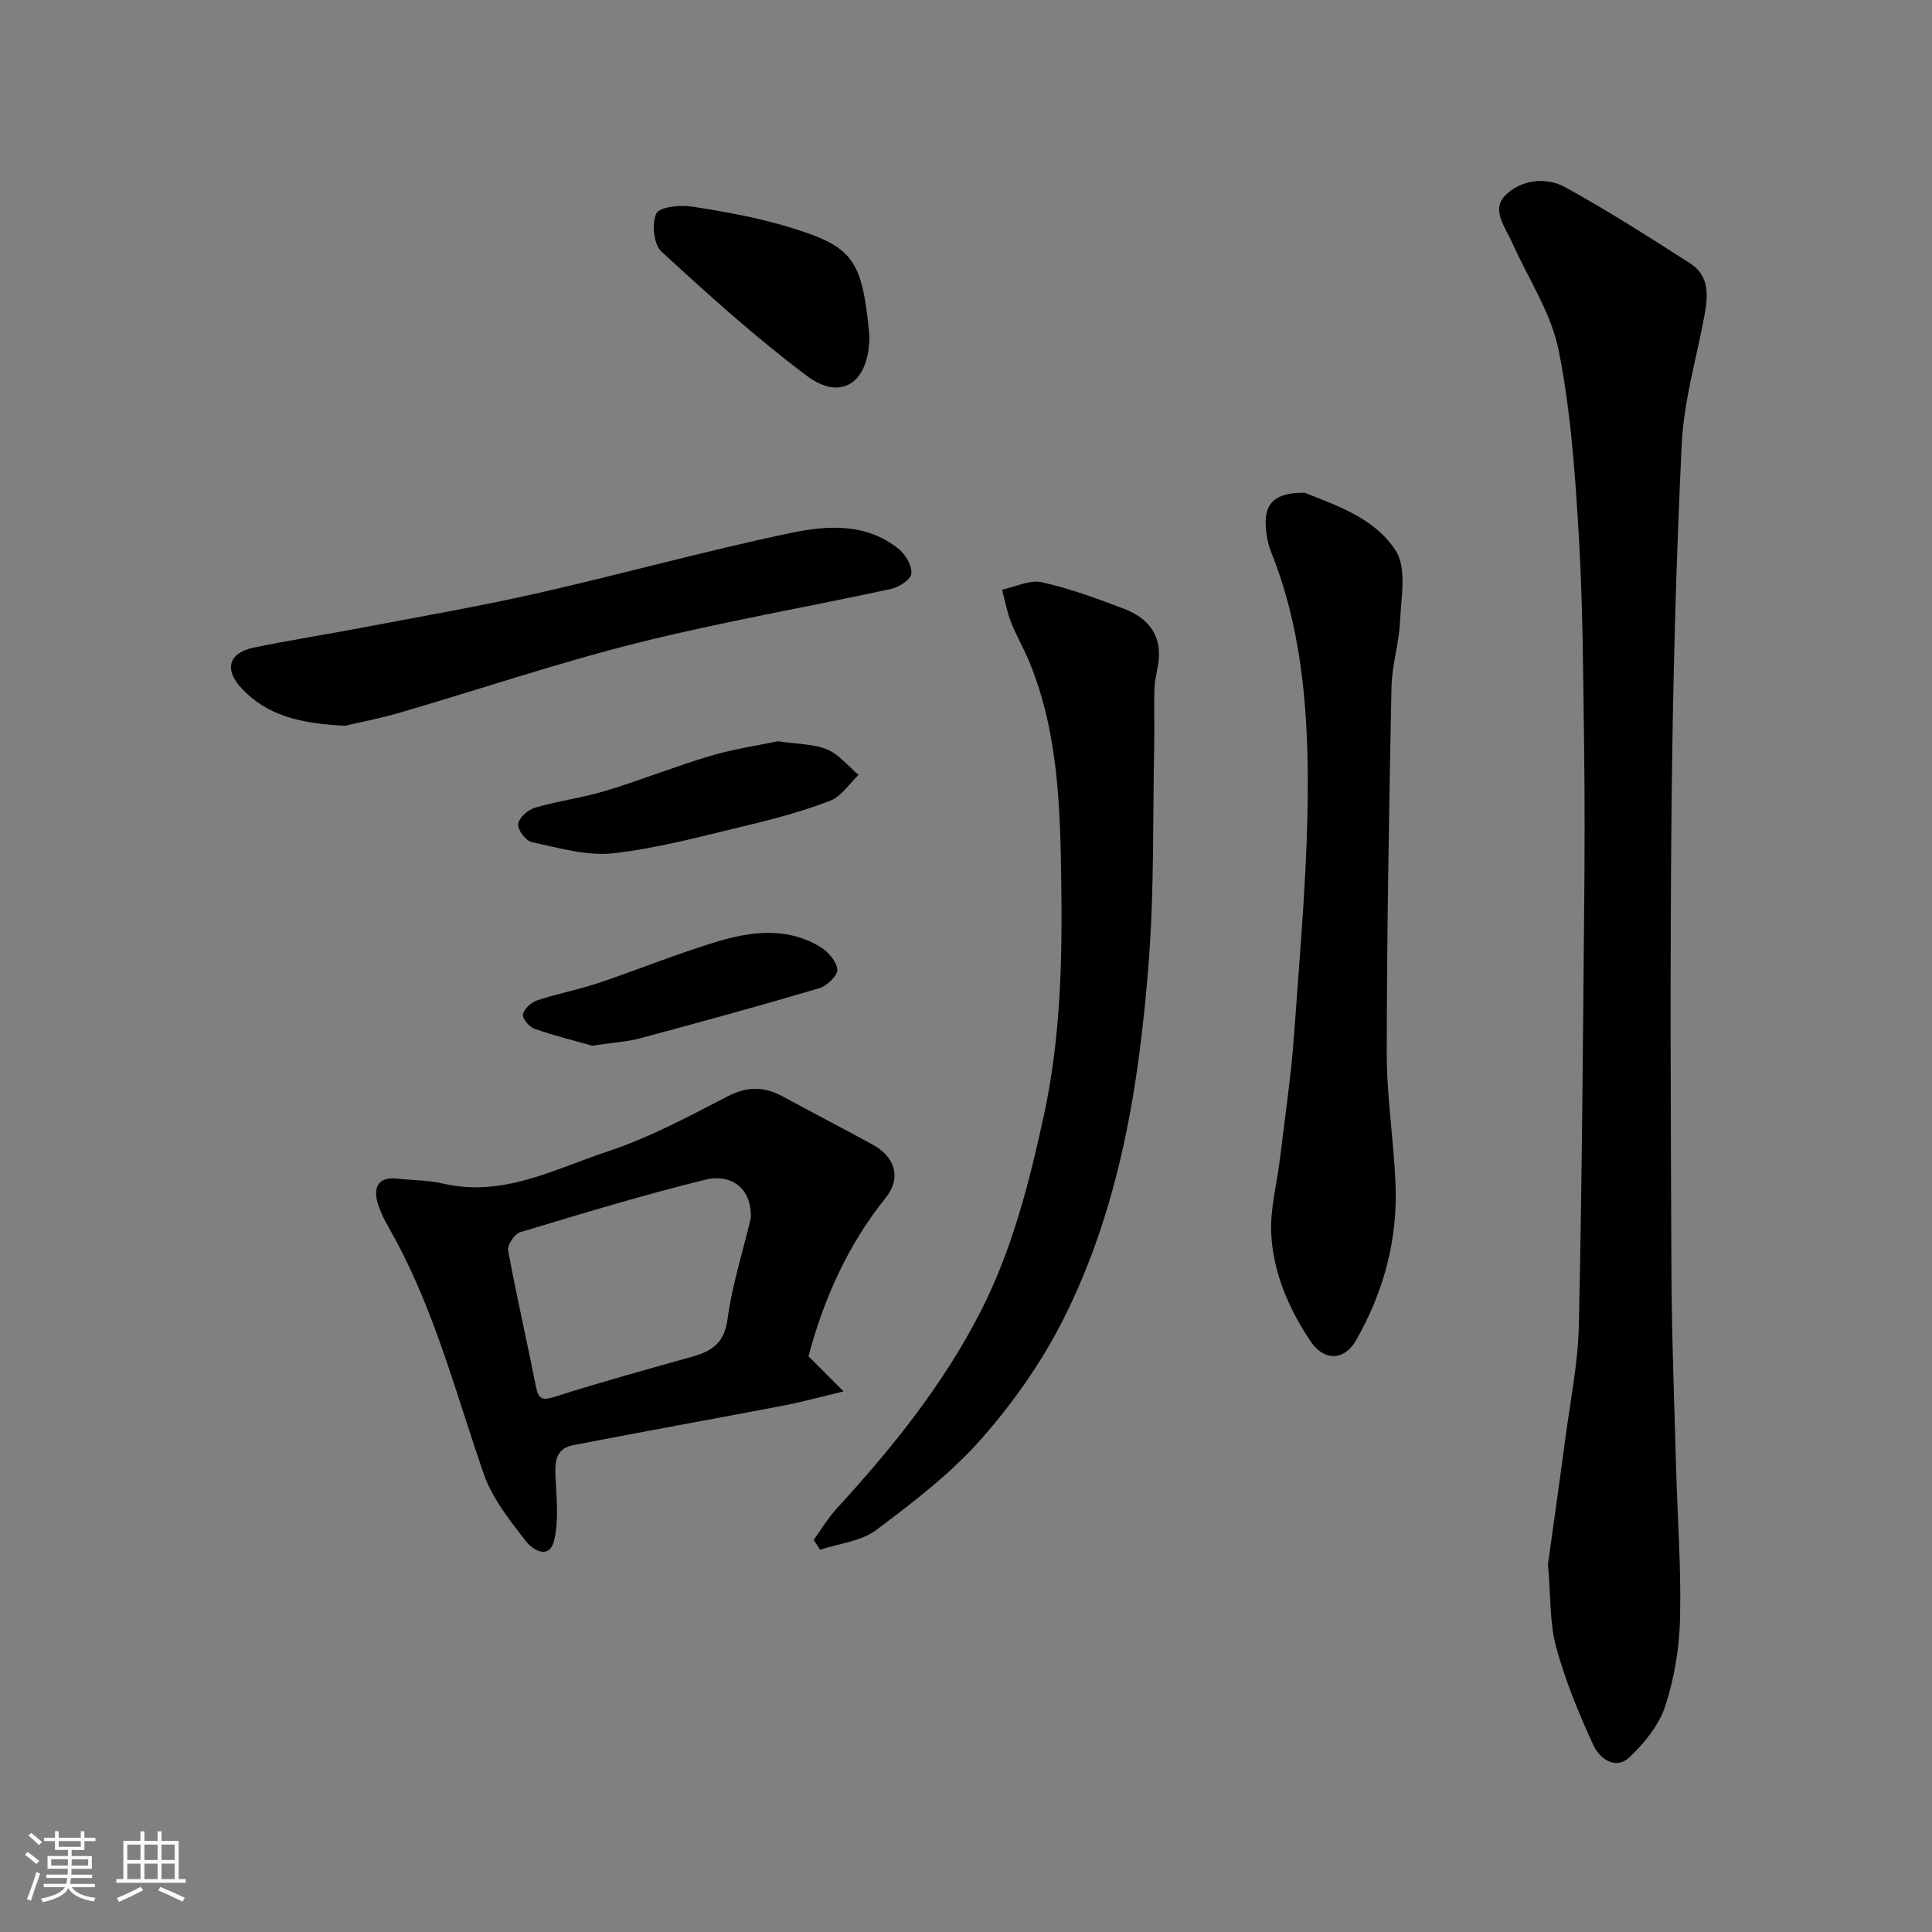 <svg enable-background="new 0 0 400 400" viewBox="0 0 400 400" xmlns="http://www.w3.org/2000/svg"><rect x="0" y="0" width="400" height="400" fill="#808080" stroke="none"/><path d="m5.17 384 .55-.58c.85.61 1.65 1.24 2.4 1.87l-.59.64c-.83-.73-1.62-1.38-2.36-1.93m1.22 9.53-.82-.34c.71-1.76 1.37-3.64 1.98-5.63.24.13.5.25.76.36-.6 1.67-1.24 3.54-1.92 5.61m-.5-13.5.57-.54c.56.44 1.31 1.06 2.26 1.87l-.64.64c-.68-.66-1.41-1.32-2.19-1.97m3.25.46h2.24v-1.36h.77v1.36h4.57v-1.36h.76v1.36h2.28v.69h-2.28v1.84h-2.64v1.26h4.18v2.64h-4.21c0 .45-.02.86-.05 1.21h4.32v.69h-4.38c-.04.34-.1.75-.19 1.22h5.15v.69h-4.82c.87 1.19 2.51 1.92 4.93 2.19-.17.31-.3.57-.37.76-2.77-.49-4.52-1.41-5.26-2.76-.56 1.26-2.3 2.23-5.24 2.9-.12-.24-.26-.48-.43-.72 2.73-.55 4.38-1.34 4.96-2.38h-4.38v-.69h4.65c.1-.38.17-.79.21-1.22h-4.32v-.69h4.4c.03-.34.05-.75.05-1.21h-4.2v-2.64h4.23v-1.26h-2.69v-1.84h-2.24zm1.46 4.46v1.29h3.45c.01-.4.02-.57.01-.53v-.32-.45h-3.46zm1.55-2.59h4.57v-1.19h-4.57zm6.11 2.59h-3.42v.77c-.01.19-.01.37-.02.53h3.44z" fill="#fafafa"/><path d="m32.63 379.16h.82v1.98h3.54v7.89h1.46v.78h-14.37v-.78h1.46v-7.89h3.54v-1.98h.82v1.98h2.73zm-3.49 11.48.5.73c-1.61.82-3.28 1.63-5 2.41-.13-.27-.28-.55-.44-.82 1.75-.72 3.4-1.49 4.94-2.32m-2.78-5.55h2.73v-3.18h-2.73zm0 3.95h2.73v-3.2h-2.73zm3.54-3.95h2.73v-3.18h-2.73zm0 3.95h2.73v-3.2h-2.73zm7.89 4.68c-1.84-.92-3.51-1.7-5.02-2.32l.45-.73c1.89.8 3.57 1.55 5.04 2.23zm-1.62-11.81h-2.73v3.18h2.73zm-2.73 7.13h2.73v-3.2h-2.73z" fill="#fafafa"/><g fill="#000001"><path d="m320.49 323.87c1.08-7.81 2.38-16.88 3.58-25.97 1.03-7.79 2.63-15.57 2.81-23.38.64-28.57.83-57.16 1.1-85.74.11-11.49.15-22.99-.01-34.48-.2-14.43-.24-28.87-1.09-43.27-.76-12.91-1.66-25.94-4.19-38.57-1.56-7.75-6.34-14.85-9.63-22.26-1.4-3.14-4.38-6.76-1.42-9.73 3.26-3.27 8.39-3.92 12.45-1.69 8.85 4.86 17.37 10.32 25.87 15.77 4.04 2.6 3.67 6.8 2.9 10.92-1.63 8.78-4.24 17.52-4.67 26.36-1.21 24.99-1.85 50.02-2.11 75.05-.33 32.01-.18 64.03-.03 96.04.06 13.59.59 27.19.96 40.78.29 10.43 1.07 20.87.83 31.28-.14 6.12-1.16 12.42-3.06 18.22-1.3 3.97-4.33 7.72-7.45 10.65-2.91 2.73-6.21.14-7.43-2.51-3.03-6.59-5.83-13.38-7.73-20.37-1.35-5-1.09-10.44-1.68-17.1z"/><path d="m167.39 280.8c2.21 2.22 4.14 4.16 7.26 7.28-5.18 1.23-8.7 2.21-12.28 2.9-14.56 2.78-29.14 5.4-43.69 8.22-3.86.75-3.82 3.76-3.65 6.97.22 4.17.63 8.5-.24 12.51-.98 4.55-4.62 2.09-5.9.43-3.35-4.33-6.97-8.87-8.73-13.94-5.65-16.27-9.97-33.02-18.18-48.32-1.38-2.56-3.01-5.09-3.81-7.84-.83-2.87-.08-5.42 3.9-5 3.26.34 6.6.33 9.77 1.06 12.35 2.85 23.03-3.07 33.98-6.68 8.58-2.83 16.71-7.2 24.78-11.38 4.09-2.12 7.62-2.1 11.48.01 6.17 3.36 12.42 6.58 18.58 9.95 4.69 2.56 6 6.92 2.69 11.06-7.9 9.82-12.83 21.01-15.96 32.77zm-11.95-28.56c.26-6.74-4.58-9.18-9.31-8.02-12.92 3.17-25.67 7.05-38.42 10.89-1.16.35-2.72 2.65-2.51 3.76 1.73 9.42 3.89 18.76 5.75 28.16.53 2.67 1.3 2.99 3.96 2.14 9.43-3.01 18.99-5.63 28.52-8.32 4.02-1.13 6.55-2.86 7.2-7.73.94-7.05 3.15-13.93 4.81-20.88z"/><path d="m168.46 318.82c1.57-2.17 2.96-4.51 4.75-6.47 11.44-12.47 22.03-25.61 29.77-40.72 6.57-12.82 10.09-26.68 13.15-40.75 3.5-16.12 3.83-32.46 3.59-48.69-.22-15.3-.65-30.88-6.73-45.45-1.13-2.7-2.63-5.25-3.69-7.98-.83-2.14-1.24-4.44-1.84-6.67 2.76-.58 5.74-2.1 8.25-1.54 5.84 1.3 11.53 3.4 17.13 5.55 4.4 1.69 7.39 4.85 7.1 10-.12 2.1-.82 4.18-.91 6.28-.15 3.83.02 7.66-.06 11.5-.31 15.1.02 30.25-1.14 45.29-1.97 25.47-5.99 50.71-17.6 73.82-4.49 8.95-10.46 17.44-17.09 24.96-6.3 7.14-14.08 13.09-21.75 18.84-3.13 2.34-7.7 2.77-11.61 4.07-.43-.69-.88-1.36-1.32-2.04z"/><path d="m270.11 102.01c6.21 2.53 14.49 5.11 18.89 12.06 2.29 3.62 1.08 9.67.86 14.6-.21 4.55-1.68 9.06-1.77 13.61-.5 25.26-.95 50.52-.98 75.78-.01 9.03 1.46 18.06 1.82 27.1.46 11.54-2.46 22.39-8.21 32.39-2.45 4.26-6.64 4.25-9.39.15-4.5-6.74-7.71-14.15-8.13-22.21-.27-5.14 1.18-10.37 1.8-15.57 1.03-8.62 2.33-17.23 2.94-25.89 1.23-17.45 2.86-34.93 2.82-52.39-.04-16-1.47-32.08-7.56-47.28-.71-1.78-1.07-3.79-1.15-5.72-.19-4.53 2.03-6.67 8.06-6.63z"/><path d="m71.44 150.26c-9.31-.45-16.15-2.09-21.45-7.78-3.62-3.89-2.67-7.34 2.61-8.42 7.34-1.5 14.74-2.66 22.1-4.06 12.16-2.32 24.36-4.42 36.43-7.15 17.59-3.98 35-8.82 52.64-12.52 7.52-1.58 15.64-2.08 22.34 3.36 1.4 1.14 2.72 3.44 2.58 5.08-.1 1.19-2.53 2.8-4.16 3.15-17.48 3.79-35.14 6.83-52.48 11.17-16.53 4.14-32.73 9.63-49.1 14.41-4.36 1.27-8.83 2.13-11.51 2.76z"/><path d="m180 69.58c0 9.58-5.75 13.64-12.97 8.22-10.54-7.9-20.38-16.79-30.09-25.72-1.59-1.46-2.04-5.78-1.06-7.87.64-1.37 4.89-1.83 7.33-1.45 6.89 1.07 13.83 2.31 20.48 4.36 12.86 3.97 14.86 6.45 16.31 22.46z"/><path d="m161.06 153.47c4.14.62 7.43.54 10.19 1.7 2.47 1.04 4.36 3.46 6.51 5.27-1.94 1.84-3.58 4.46-5.89 5.35-5.58 2.15-11.43 3.73-17.26 5.12-9.16 2.18-18.33 4.71-27.65 5.75-5.48.62-11.29-1.14-16.86-2.3-1.23-.26-2.98-2.59-2.83-3.75.17-1.3 2.05-2.97 3.5-3.39 4.83-1.41 9.88-2.05 14.69-3.51 7.29-2.21 14.39-5.06 21.69-7.23 4.82-1.43 9.84-2.15 13.91-3.01z"/><path d="m122.62 216.5c-3.33-.94-7.71-2.03-11.95-3.5-1.08-.38-2.57-2.15-2.4-2.97.24-1.15 1.7-2.5 2.93-2.91 4.15-1.38 8.49-2.19 12.64-3.58 8.15-2.74 16.14-6 24.36-8.51 7.22-2.2 14.71-3.18 21.65 1.03 1.61.98 3.38 3.02 3.51 4.69.09 1.22-2.16 3.38-3.75 3.85-12.28 3.64-24.63 7.03-36.99 10.34-2.84.77-5.82.93-10 1.56z"/></g></svg>